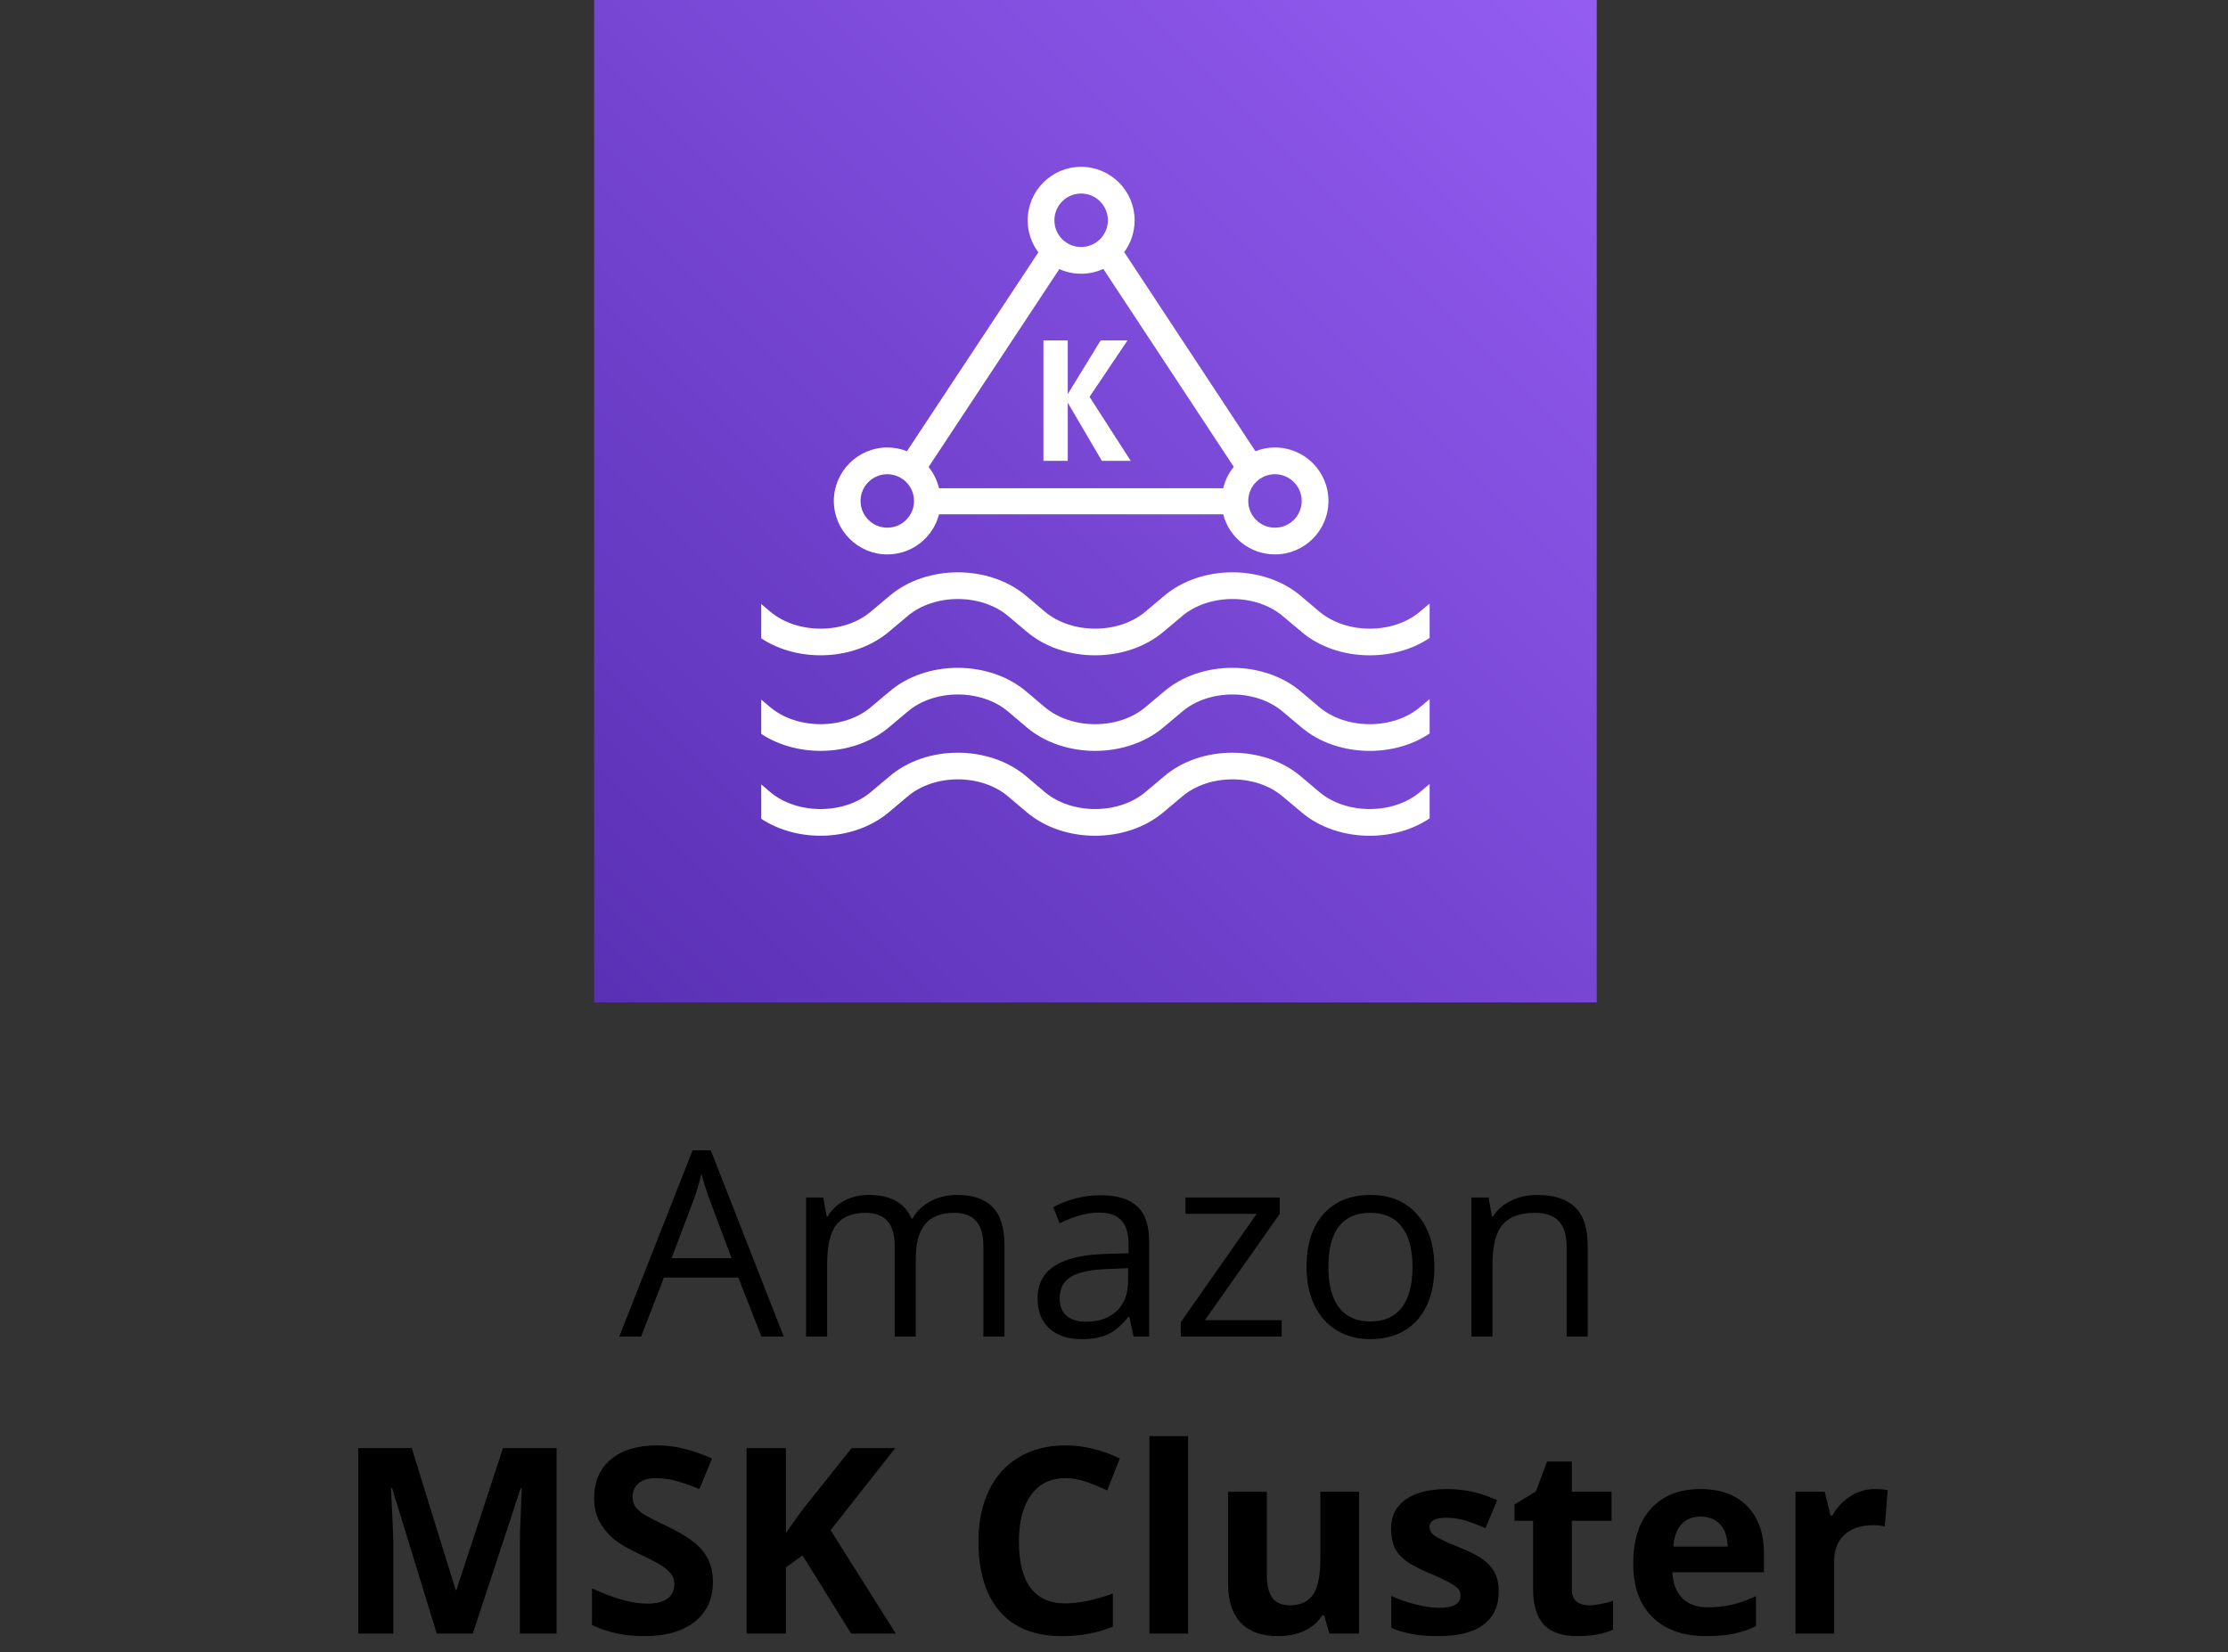 <svg width="120" height="89" viewBox="0 0 120 89" fill="none" xmlns="http://www.w3.org/2000/svg">
<rect x="0" y="0" width="120" height="89" fill="#333333" stroke="none"/>
<path d="M41.01 72L39.766 68.821H35.76L34.529 72H33.353L37.305 61.965H38.282L42.213 72H41.01ZM39.403 67.775L38.241 64.679C38.091 64.287 37.936 63.806 37.776 63.236C37.676 63.674 37.533 64.155 37.346 64.679L36.17 67.775H39.403ZM52.966 72V67.126C52.966 66.529 52.838 66.082 52.583 65.786C52.328 65.485 51.931 65.335 51.394 65.335C50.687 65.335 50.165 65.538 49.828 65.943C49.491 66.349 49.322 66.973 49.322 67.816V72H48.188V67.126C48.188 66.529 48.06 66.082 47.805 65.786C47.55 65.485 47.151 65.335 46.608 65.335C45.898 65.335 45.376 65.549 45.043 65.978C44.715 66.401 44.551 67.099 44.551 68.069V72H43.416V64.508H44.339L44.523 65.533H44.578C44.792 65.169 45.093 64.884 45.48 64.679C45.872 64.474 46.31 64.371 46.793 64.371C47.964 64.371 48.73 64.795 49.09 65.643H49.145C49.368 65.251 49.691 64.941 50.115 64.713C50.539 64.485 51.022 64.371 51.565 64.371C52.412 64.371 53.046 64.59 53.465 65.027C53.889 65.46 54.101 66.155 54.101 67.112V72H52.966ZM61.053 72L60.827 70.934H60.773C60.399 71.403 60.025 71.722 59.651 71.891C59.282 72.055 58.82 72.137 58.264 72.137C57.521 72.137 56.938 71.945 56.514 71.562C56.094 71.18 55.885 70.635 55.885 69.929C55.885 68.416 57.095 67.623 59.515 67.55L60.786 67.509V67.044C60.786 66.456 60.658 66.023 60.403 65.745C60.153 65.463 59.749 65.321 59.193 65.321C58.569 65.321 57.863 65.513 57.074 65.895L56.726 65.027C57.095 64.827 57.498 64.67 57.935 64.556C58.378 64.442 58.82 64.385 59.262 64.385C60.155 64.385 60.816 64.583 61.244 64.98C61.677 65.376 61.894 66.012 61.894 66.887V72H61.053ZM58.489 71.2C59.196 71.2 59.749 71.007 60.15 70.619C60.556 70.232 60.759 69.689 60.759 68.992V68.315L59.624 68.363C58.722 68.395 58.07 68.537 57.669 68.787C57.273 69.033 57.074 69.418 57.074 69.942C57.074 70.353 57.197 70.665 57.443 70.879C57.694 71.093 58.043 71.2 58.489 71.2ZM69.03 72H63.596V71.228L67.684 65.39H63.849V64.508H68.928V65.39L64.894 71.118H69.03V72ZM77.254 68.247C77.254 69.468 76.946 70.423 76.331 71.111C75.716 71.795 74.866 72.137 73.781 72.137C73.111 72.137 72.517 71.98 71.997 71.665C71.478 71.351 71.076 70.899 70.794 70.311C70.511 69.724 70.37 69.035 70.37 68.247C70.37 67.026 70.675 66.076 71.286 65.397C71.897 64.713 72.745 64.371 73.829 64.371C74.877 64.371 75.709 64.72 76.324 65.417C76.944 66.114 77.254 67.058 77.254 68.247ZM71.546 68.247C71.546 69.204 71.737 69.933 72.12 70.435C72.503 70.936 73.066 71.186 73.809 71.186C74.551 71.186 75.114 70.938 75.497 70.441C75.884 69.94 76.078 69.209 76.078 68.247C76.078 67.295 75.884 66.572 75.497 66.08C75.114 65.583 74.547 65.335 73.795 65.335C73.052 65.335 72.492 65.579 72.113 66.066C71.735 66.554 71.546 67.281 71.546 68.247ZM84.377 72V67.153C84.377 66.543 84.238 66.087 83.96 65.786C83.682 65.485 83.247 65.335 82.654 65.335C81.87 65.335 81.296 65.547 80.932 65.971C80.567 66.394 80.385 67.094 80.385 68.069V72H79.25V64.508H80.173L80.357 65.533H80.412C80.644 65.164 80.97 64.879 81.39 64.679C81.809 64.474 82.276 64.371 82.791 64.371C83.693 64.371 84.372 64.59 84.828 65.027C85.284 65.46 85.512 66.155 85.512 67.112V72H84.377Z" fill="black"/>
<path d="M23.523 88L21.117 80.159H21.056C21.142 81.754 21.186 82.818 21.186 83.352V88H19.292V78.006H22.177L24.542 85.648H24.583L27.092 78.006H29.977V88H28.001V83.269C28.001 83.046 28.003 82.789 28.008 82.497C28.017 82.205 28.049 81.431 28.104 80.173H28.042L25.465 88H23.523ZM38.398 85.225C38.398 86.127 38.073 86.838 37.421 87.357C36.774 87.877 35.871 88.137 34.714 88.137C33.648 88.137 32.704 87.936 31.884 87.535V85.566C32.558 85.867 33.128 86.079 33.593 86.202C34.062 86.325 34.491 86.387 34.878 86.387C35.343 86.387 35.698 86.298 35.944 86.12C36.195 85.942 36.32 85.678 36.32 85.327C36.32 85.131 36.266 84.958 36.156 84.808C36.047 84.653 35.885 84.505 35.671 84.363C35.461 84.222 35.031 83.996 34.379 83.686C33.768 83.399 33.31 83.124 33.005 82.859C32.7 82.595 32.456 82.287 32.273 81.936C32.091 81.586 32 81.175 32 80.706C32 79.822 32.298 79.127 32.895 78.621C33.497 78.115 34.327 77.862 35.384 77.862C35.903 77.862 36.398 77.924 36.867 78.047C37.341 78.17 37.836 78.343 38.351 78.566L37.667 80.214C37.134 79.995 36.692 79.842 36.341 79.756C35.995 79.669 35.653 79.626 35.315 79.626C34.914 79.626 34.607 79.719 34.393 79.906C34.178 80.093 34.071 80.337 34.071 80.638C34.071 80.825 34.115 80.989 34.201 81.13C34.288 81.267 34.425 81.401 34.611 81.533C34.803 81.661 35.252 81.893 35.958 82.231C36.892 82.677 37.533 83.126 37.879 83.577C38.225 84.024 38.398 84.573 38.398 85.225ZM48.249 88H45.843L43.225 83.789L42.329 84.432V88H40.21V78.006H42.329V82.579L43.163 81.403L45.87 78.006H48.222L44.735 82.429L48.249 88ZM57.389 79.626C56.591 79.626 55.974 79.927 55.536 80.528C55.099 81.125 54.88 81.959 54.88 83.03C54.88 85.259 55.716 86.373 57.389 86.373C58.09 86.373 58.94 86.198 59.938 85.847V87.624C59.118 87.966 58.202 88.137 57.19 88.137C55.737 88.137 54.625 87.697 53.855 86.817C53.084 85.933 52.699 84.666 52.699 83.017C52.699 81.978 52.888 81.068 53.267 80.289C53.645 79.505 54.187 78.906 54.894 78.491C55.605 78.072 56.436 77.862 57.389 77.862C58.359 77.862 59.335 78.097 60.315 78.566L59.631 80.289C59.257 80.111 58.881 79.956 58.503 79.824C58.125 79.692 57.753 79.626 57.389 79.626ZM63.992 88H61.907V77.363H63.992V88ZM71.601 88L71.32 87.022H71.211C70.988 87.378 70.671 87.654 70.261 87.85C69.851 88.041 69.383 88.137 68.859 88.137C67.962 88.137 67.285 87.897 66.829 87.419C66.373 86.936 66.145 86.243 66.145 85.341V80.357H68.231V84.821C68.231 85.373 68.329 85.787 68.524 86.065C68.72 86.339 69.033 86.476 69.461 86.476C70.044 86.476 70.466 86.282 70.726 85.894C70.985 85.503 71.115 84.856 71.115 83.953V80.357H73.2V88H71.601ZM80.72 85.731C80.72 86.514 80.446 87.111 79.899 87.522C79.357 87.932 78.544 88.137 77.459 88.137C76.903 88.137 76.429 88.098 76.037 88.02C75.645 87.948 75.278 87.838 74.936 87.692V85.97C75.324 86.152 75.759 86.305 76.242 86.428C76.73 86.551 77.158 86.612 77.527 86.612C78.284 86.612 78.662 86.394 78.662 85.956C78.662 85.792 78.612 85.66 78.512 85.56C78.412 85.455 78.238 85.338 77.992 85.211C77.746 85.079 77.418 84.926 77.008 84.753C76.42 84.507 75.987 84.279 75.709 84.069C75.436 83.86 75.235 83.62 75.107 83.352C74.984 83.078 74.923 82.743 74.923 82.347C74.923 81.668 75.185 81.144 75.709 80.774C76.238 80.401 76.985 80.214 77.951 80.214C78.872 80.214 79.767 80.414 80.638 80.815L80.009 82.319C79.626 82.155 79.268 82.021 78.936 81.916C78.603 81.811 78.263 81.759 77.917 81.759C77.302 81.759 76.994 81.925 76.994 82.258C76.994 82.445 77.092 82.606 77.288 82.743C77.489 82.88 77.924 83.083 78.594 83.352C79.191 83.593 79.628 83.819 79.906 84.028C80.184 84.238 80.389 84.48 80.522 84.753C80.654 85.026 80.72 85.352 80.72 85.731ZM85.566 86.476C85.931 86.476 86.368 86.396 86.879 86.236V87.788C86.359 88.02 85.721 88.137 84.965 88.137C84.131 88.137 83.522 87.927 83.14 87.508C82.761 87.084 82.572 86.451 82.572 85.607V81.923H81.574V81.041L82.723 80.344L83.324 78.731H84.657V80.357H86.797V81.923H84.657V85.607C84.657 85.904 84.739 86.122 84.903 86.264C85.072 86.405 85.293 86.476 85.566 86.476ZM91.596 81.697C91.154 81.697 90.807 81.838 90.557 82.121C90.306 82.399 90.162 82.796 90.126 83.311H93.052C93.043 82.796 92.908 82.399 92.648 82.121C92.389 81.838 92.038 81.697 91.596 81.697ZM91.89 88.137C90.659 88.137 89.698 87.797 89.005 87.118C88.312 86.439 87.966 85.478 87.966 84.233C87.966 82.953 88.285 81.964 88.923 81.267C89.565 80.565 90.452 80.214 91.582 80.214C92.662 80.214 93.503 80.522 94.105 81.137C94.706 81.752 95.007 82.602 95.007 83.686V84.698H90.078C90.101 85.291 90.276 85.753 90.605 86.086C90.933 86.419 91.393 86.585 91.985 86.585C92.446 86.585 92.881 86.537 93.291 86.441C93.701 86.346 94.13 86.193 94.576 85.983V87.597C94.212 87.779 93.822 87.913 93.407 88C92.993 88.091 92.487 88.137 91.89 88.137ZM100.968 80.214C101.25 80.214 101.485 80.234 101.672 80.275L101.515 82.231C101.346 82.185 101.141 82.162 100.899 82.162C100.234 82.162 99.715 82.333 99.341 82.675C98.972 83.017 98.787 83.495 98.787 84.11V88H96.702V80.357H98.281L98.589 81.643H98.691C98.928 81.214 99.247 80.87 99.648 80.61C100.054 80.346 100.494 80.214 100.968 80.214Z" fill="black"/>
<path d="M86 0H32V54H86V0Z" fill="url(#paint0_linear_1151_338)"/>
<path d="M56.199 24.826V18.338H57.51V21.226L59.281 18.338H60.728L58.683 21.377L60.901 24.826H59.346L57.51 21.694V24.826H56.199Z" fill="white"/>
<path d="M68.67 24.106C68.295 24.106 67.942 24.178 67.618 24.307L60.548 13.579C60.901 13.104 61.11 12.514 61.11 11.866C61.11 10.282 59.821 8.986 58.23 8.986C56.639 8.986 55.35 10.282 55.35 11.866C55.35 12.514 55.566 13.118 55.926 13.594L48.848 24.307C48.524 24.178 48.164 24.106 47.79 24.106C46.206 24.106 44.91 25.402 44.91 26.986C44.91 28.57 46.206 29.866 47.79 29.866C49.129 29.866 50.259 28.951 50.576 27.706H65.883C66.2 28.951 67.331 29.866 68.67 29.866C70.261 29.866 71.55 28.577 71.55 26.986C71.55 25.394 70.261 24.106 68.67 24.106ZM47.79 28.426C46.998 28.426 46.35 27.785 46.35 26.986C46.35 26.186 46.998 25.546 47.79 25.546C48.582 25.546 49.23 26.194 49.23 26.986C49.23 27.778 48.589 28.426 47.79 28.426ZM58.23 10.426C59.029 10.426 59.67 11.074 59.67 11.866C59.67 12.658 59.029 13.306 58.23 13.306C57.431 13.306 56.79 12.665 56.79 11.866C56.79 11.066 57.438 10.426 58.23 10.426ZM65.883 26.302H50.576C50.468 25.855 50.274 25.474 50.014 25.157L57.056 14.494C57.416 14.659 57.812 14.746 58.23 14.746C58.647 14.746 59.065 14.652 59.425 14.486L66.452 25.15C66.186 25.466 65.991 25.848 65.883 26.302ZM68.67 28.426C67.878 28.426 67.23 27.785 67.23 26.986C67.23 26.186 67.878 25.546 68.67 25.546C69.462 25.546 70.11 26.194 70.11 26.986C70.11 27.778 69.469 28.426 68.67 28.426Z" fill="white"/>
<path d="M76.986 37.67L76.489 38.088C75.042 39.319 72.507 39.319 71.053 38.088L70.066 37.253C68.065 35.554 64.688 35.546 62.694 37.253L61.7 38.088C60.253 39.319 57.718 39.319 56.264 38.088L55.278 37.253C53.276 35.554 49.899 35.546 47.905 37.253L46.911 38.088C45.464 39.319 42.93 39.319 41.475 38.088L41 37.685V39.535C43.023 40.867 46.04 40.738 47.883 39.175L48.877 38.34C50.324 37.102 52.858 37.102 54.306 38.34L55.292 39.175C57.294 40.874 60.67 40.874 62.672 39.175L63.666 38.34C65.113 37.102 67.647 37.102 69.094 38.34L70.088 39.175C71.082 40.025 72.428 40.45 73.774 40.45C74.926 40.45 76.064 40.14 77 39.514V37.685L76.986 37.67Z" fill="white"/>
<path d="M76.986 42.242L76.489 42.66C75.042 43.891 72.507 43.891 71.053 42.66L70.066 41.825C68.065 40.126 64.688 40.118 62.694 41.825L61.7 42.66C60.253 43.891 57.718 43.891 56.264 42.66L55.278 41.825C53.276 40.126 49.899 40.118 47.905 41.825L46.911 42.66C45.464 43.891 42.93 43.891 41.475 42.66L41 42.257V44.107C43.023 45.439 46.04 45.31 47.883 43.747L48.877 42.912C50.324 41.674 52.858 41.674 54.306 42.912L55.292 43.747C57.294 45.446 60.67 45.446 62.672 43.747L63.666 42.912C65.113 41.674 67.647 41.674 69.094 42.912L70.088 43.747C71.082 44.597 72.428 45.022 73.774 45.022C74.926 45.022 76.064 44.712 77 44.086V42.257L76.986 42.242Z" fill="white"/>
<path d="M76.986 32.522L76.489 32.94C75.042 34.178 72.507 34.171 71.053 32.94L70.066 32.105C68.072 30.406 64.688 30.406 62.694 32.105L61.7 32.94C60.253 34.178 57.718 34.171 56.264 32.94L55.278 32.105C53.276 30.406 49.899 30.406 47.905 32.105L46.911 32.94C45.464 34.178 42.93 34.171 41.475 32.94L41 32.537V34.387C43.023 35.719 46.04 35.59 47.883 34.027L48.877 33.192C50.324 31.961 52.858 31.961 54.306 33.192L55.299 34.027C57.294 35.726 60.67 35.726 62.672 34.027L63.666 33.192C65.113 31.961 67.647 31.961 69.094 33.192L70.088 34.027C71.082 34.877 72.428 35.302 73.774 35.302C74.926 35.302 76.064 34.992 77 34.366V32.537L76.986 32.522Z" fill="white"/>
<defs>
<linearGradient id="paint0_linear_1151_338" x1="20.818" y1="65.182" x2="97.182" y2="-11.182" gradientUnits="userSpaceOnUse">
<stop stop-color="#4D27A8"/>
<stop offset="1" stop-color="#A166FF"/>
</linearGradient>
</defs>
</svg>
